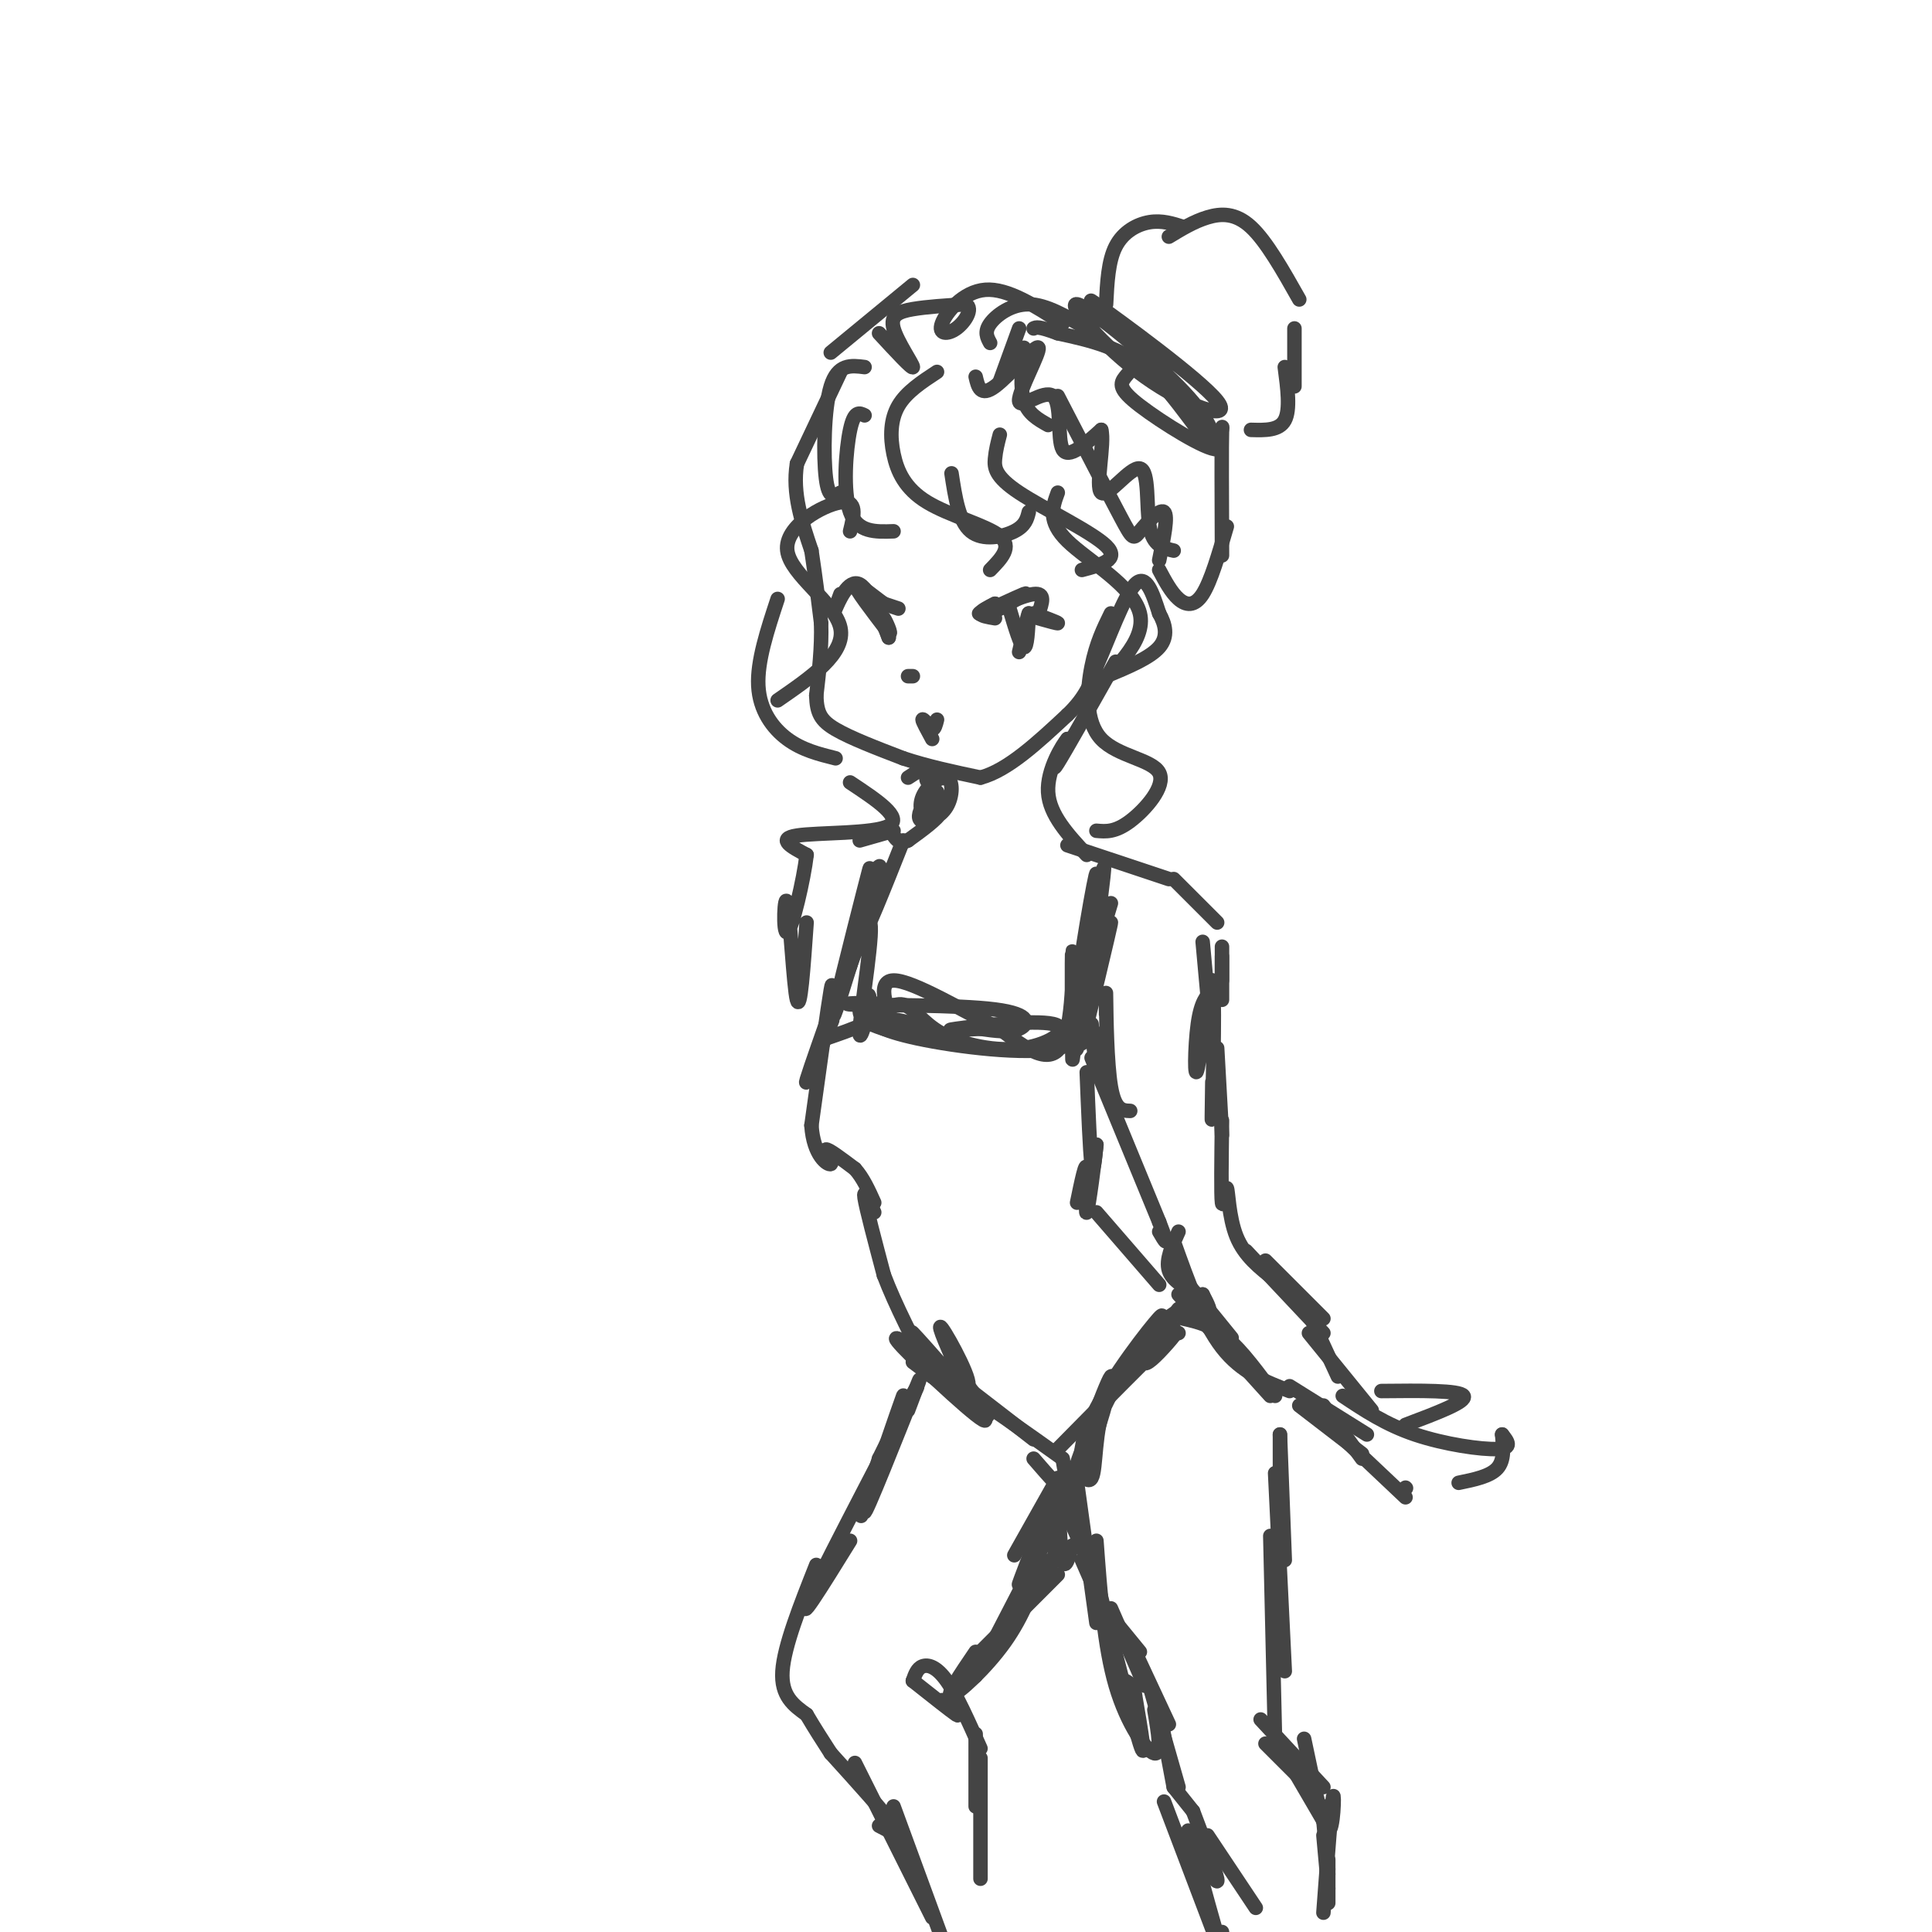 <svg viewBox='0 0 400 400' version='1.1' xmlns='http://www.w3.org/2000/svg' xmlns:xlink='http://www.w3.org/1999/xlink'><g fill='none' stroke='rgb(68,68,68)' stroke-width='3' stroke-linecap='round' stroke-linejoin='round'><path d='M174,77c0.000,0.000 -9.000,19.000 -9,19'/><path d='M165,96c-1.000,6.167 1.000,12.083 3,18'/><path d='M168,114c0.833,5.500 1.417,10.250 2,15'/><path d='M170,129c0.167,5.000 -0.417,10.000 -1,15'/><path d='M169,144c0.111,3.622 0.889,5.178 4,7c3.111,1.822 8.556,3.911 14,6'/><path d='M187,157c5.000,1.667 10.500,2.833 16,4'/><path d='M203,161c5.667,-1.500 11.833,-7.250 18,-13'/><path d='M221,148c4.000,-3.833 5.000,-6.917 6,-10'/><path d='M227,138c2.489,-5.600 5.711,-14.600 8,-17c2.289,-2.400 3.644,1.800 5,6'/><path d='M240,127c1.267,2.222 1.933,4.778 0,7c-1.933,2.222 -6.467,4.111 -11,6'/><path d='M179,76c-2.778,-0.356 -5.556,-0.711 -7,4c-1.444,4.711 -1.556,14.489 -1,19c0.556,4.511 1.778,3.756 3,3'/><path d='M179,86c-1.067,-0.533 -2.133,-1.067 -3,3c-0.867,4.067 -1.533,12.733 0,17c1.533,4.267 5.267,4.133 9,4'/><path d='M194,77c-3.179,2.085 -6.357,4.169 -8,7c-1.643,2.831 -1.750,6.408 -1,10c0.750,3.592 2.356,7.198 7,10c4.644,2.802 12.327,4.801 15,7c2.673,2.199 0.337,4.600 -2,7'/><path d='M197,98c0.756,4.978 1.511,9.956 4,12c2.489,2.044 6.711,1.156 9,0c2.289,-1.156 2.644,-2.578 3,-4'/><path d='M207,90c-0.423,1.619 -0.845,3.238 -1,5c-0.155,1.762 -0.042,3.667 5,7c5.042,3.333 15.012,8.095 18,11c2.988,2.905 -1.006,3.952 -5,5'/><path d='M219,102c-1.089,2.956 -2.178,5.911 2,10c4.178,4.089 13.622,9.311 15,15c1.378,5.689 -5.311,11.844 -12,18'/><path d='M230,127c-1.517,3.086 -3.033,6.172 -4,11c-0.967,4.828 -1.383,11.397 2,15c3.383,3.603 10.565,4.239 12,7c1.435,2.761 -2.876,7.646 -6,10c-3.124,2.354 -5.062,2.177 -7,2'/><path d='M176,110c0.804,-3.280 1.607,-6.560 -2,-6c-3.607,0.560 -11.625,4.958 -11,10c0.625,5.042 9.893,10.726 11,16c1.107,5.274 -5.946,10.137 -13,15'/><path d='M161,124c-2.133,6.467 -4.267,12.933 -4,18c0.267,5.067 2.933,8.733 6,11c3.067,2.267 6.533,3.133 10,4'/><path d='M172,73c0.000,0.000 17.000,-14.000 17,-14'/><path d='M182,69c3.464,3.750 6.929,7.500 7,7c0.071,-0.500 -3.250,-5.250 -4,-8c-0.750,-2.750 1.071,-3.500 4,-4c2.929,-0.500 6.964,-0.750 11,-1'/><path d='M200,63c1.523,0.904 -0.169,3.665 -2,5c-1.831,1.335 -3.801,1.244 -3,-1c0.801,-2.244 4.372,-6.641 9,-7c4.628,-0.359 10.314,3.321 16,7'/><path d='M240,118c1.244,2.333 2.489,4.667 4,6c1.511,1.333 3.289,1.667 5,-1c1.711,-2.667 3.356,-8.333 5,-14'/><path d='M253,115c-0.048,-11.726 -0.095,-23.452 0,-26c0.095,-2.548 0.333,4.083 -2,3c-2.333,-1.083 -7.238,-9.881 -13,-15c-5.762,-5.119 -12.381,-6.560 -19,-8'/><path d='M219,69c-4.000,-1.500 -4.500,-1.250 -5,-1'/><path d='M202,78c0.494,2.118 0.988,4.237 4,2c3.012,-2.237 8.542,-8.829 9,-8c0.458,0.829 -4.156,9.078 -4,11c0.156,1.922 5.080,-2.482 7,-1c1.920,1.482 0.834,8.852 2,11c1.166,2.148 4.583,-0.926 8,-4'/><path d='M228,89c0.769,2.804 -1.309,11.813 0,13c1.309,1.187 6.006,-5.450 8,-5c1.994,0.450 1.284,7.986 2,12c0.716,4.014 2.858,4.507 5,5'/><path d='M240,116c0.946,-4.619 1.893,-9.238 1,-10c-0.893,-0.762 -3.625,2.333 -5,4c-1.375,1.667 -1.393,1.905 -4,-3c-2.607,-4.905 -7.804,-14.952 -13,-25'/><path d='M217,88c-2.083,-1.167 -4.167,-2.333 -5,-5c-0.833,-2.667 -0.417,-6.833 0,-11'/><path d='M207,79c0.000,0.000 4.000,-11.000 4,-11'/><path d='M205,71c-0.622,-1.133 -1.244,-2.267 0,-4c1.244,-1.733 4.356,-4.067 8,-4c3.644,0.067 7.822,2.533 12,5'/><path d='M240,73c-8.626,-6.491 -17.251,-12.981 -13,-10c4.251,2.981 21.379,15.434 25,20c3.621,4.566 -6.267,1.244 -15,-5c-8.733,-6.244 -16.313,-15.412 -14,-15c2.313,0.412 14.518,10.403 21,17c6.482,6.597 7.241,9.798 8,13'/><path d='M252,93c-2.143,0.274 -11.500,-5.542 -16,-9c-4.500,-3.458 -4.143,-4.560 -3,-6c1.143,-1.440 3.071,-3.220 5,-5'/><path d='M229,63c0.222,-4.489 0.444,-8.978 2,-12c1.556,-3.022 4.444,-4.578 7,-5c2.556,-0.422 4.778,0.289 7,1'/><path d='M242,49c2.600,-1.578 5.200,-3.156 8,-4c2.800,-0.844 5.800,-0.956 9,2c3.200,2.956 6.600,8.978 10,15'/><path d='M268,68c0.000,0.000 0.000,12.000 0,12'/><path d='M266,76c0.583,4.417 1.167,8.833 0,11c-1.167,2.167 -4.083,2.083 -7,2'/><path d='M231,137c-5.167,9.167 -10.333,18.333 -12,21c-1.667,2.667 0.167,-1.167 2,-5'/><path d='M221,153c-0.933,1.089 -4.267,6.311 -4,11c0.267,4.689 4.133,8.844 8,13'/><path d='M188,161c1.643,-1.089 3.286,-2.179 5,-2c1.714,0.179 3.500,1.625 3,2c-0.500,0.375 -3.286,-0.321 -4,0c-0.714,0.321 0.643,1.661 2,3'/><path d='M194,164c-0.007,1.752 -1.025,4.633 -2,5c-0.975,0.367 -1.906,-1.781 -1,-4c0.906,-2.219 3.649,-4.509 5,-4c1.351,0.509 1.309,3.817 0,6c-1.309,2.183 -3.887,3.240 -5,3c-1.113,-0.240 -0.762,-1.776 0,-3c0.762,-1.224 1.936,-2.137 3,-2c1.064,0.137 2.018,1.325 1,3c-1.018,1.675 -4.009,3.838 -7,6'/><path d='M188,174c-1.667,0.833 -2.333,-0.083 -3,-1'/><path d='M185,172c0.000,0.000 -7.000,2.000 -7,2'/><path d='M221,175c0.000,0.000 21.000,7.000 21,7'/><path d='M243,182c0.000,0.000 9.000,9.000 9,9'/><path d='M253,198c0.000,0.000 0.000,5.000 0,5'/><path d='M249,195c0.000,0.000 1.000,11.000 1,11'/><path d='M253,196c0.000,0.000 0.000,11.000 0,11'/><path d='M176,162c5.533,3.667 11.067,7.333 8,9c-3.067,1.667 -14.733,1.333 -19,2c-4.267,0.667 -1.133,2.333 2,4'/><path d='M167,177c-0.571,4.976 -2.998,15.416 -4,16c-1.002,0.584 -0.577,-8.689 0,-6c0.577,2.689 1.308,17.340 2,20c0.692,2.660 1.346,-6.670 2,-16'/><path d='M187,174c-3.935,9.917 -7.869,19.833 -9,21c-1.131,1.167 0.542,-6.417 2,-11c1.458,-4.583 2.702,-6.167 2,-3c-0.702,3.167 -3.351,11.083 -6,19'/><path d='M176,200c-2.107,6.750 -4.375,14.125 -3,8c1.375,-6.125 6.393,-25.750 7,-28c0.607,-2.250 -3.196,12.875 -7,28'/><path d='M173,208c0.668,-0.956 5.837,-17.348 7,-17c1.163,0.348 -1.680,17.434 -2,22c-0.320,4.566 1.884,-3.387 2,-6c0.116,-2.613 -1.855,0.114 -2,2c-0.145,1.886 1.538,2.931 5,4c3.462,1.069 8.703,2.163 10,2c1.297,-0.163 -1.352,-1.581 -4,-3'/><path d='M189,212c-2.526,-0.866 -6.842,-1.531 -8,-1c-1.158,0.531 0.842,2.258 9,4c8.158,1.742 22.474,3.498 29,2c6.526,-1.498 5.263,-6.249 4,-11'/><path d='M230,187c-3.574,11.981 -7.148,23.962 -7,19c0.148,-4.962 4.019,-26.866 4,-25c-0.019,1.866 -3.928,27.502 -4,29c-0.072,1.498 3.694,-21.144 5,-28c1.306,-6.856 0.153,2.072 -1,11'/><path d='M227,193c-1.604,9.221 -5.115,26.775 -4,24c1.115,-2.775 6.856,-25.878 7,-26c0.144,-0.122 -5.307,22.736 -6,25c-0.693,2.264 3.374,-16.068 4,-20c0.626,-3.932 -2.187,6.534 -5,17'/><path d='M223,213c-0.990,5.061 -0.967,9.212 -1,4c-0.033,-5.212 -0.124,-19.788 0,-20c0.124,-0.212 0.464,13.939 -2,19c-2.464,5.061 -7.732,1.030 -13,-3'/><path d='M207,213c-7.012,-3.310 -18.042,-10.083 -22,-10c-3.958,0.083 -0.845,7.024 0,9c0.845,1.976 -0.577,-1.012 -2,-4'/><path d='M183,208c-3.321,-0.616 -10.622,-0.155 -6,0c4.622,0.155 21.167,0.003 29,1c7.833,0.997 6.952,3.142 5,4c-1.952,0.858 -4.976,0.429 -8,0'/><path d='M203,213c-3.615,0.147 -8.652,0.515 -5,0c3.652,-0.515 15.992,-1.914 20,-1c4.008,0.914 -0.318,4.142 -6,5c-5.682,0.858 -12.722,-0.654 -17,-3c-4.278,-2.346 -5.794,-5.528 -8,-6c-2.206,-0.472 -5.103,1.764 -8,4'/><path d='M179,212c-2.667,1.167 -5.333,2.083 -8,3'/><path d='M170,217c1.489,-3.711 2.978,-7.422 2,-5c-0.978,2.422 -4.422,10.978 -5,12c-0.578,1.022 1.711,-5.489 4,-12'/><path d='M171,212c1.022,-4.667 1.578,-10.333 1,-7c-0.578,3.333 -2.289,15.667 -4,28'/><path d='M168,233c0.417,6.369 3.458,8.292 4,8c0.542,-0.292 -1.417,-2.798 -1,-3c0.417,-0.202 3.208,1.899 6,4'/><path d='M177,242c1.667,1.833 2.833,4.417 4,7'/><path d='M225,222c0.333,8.250 0.667,16.500 1,19c0.333,2.500 0.667,-0.750 1,-4'/><path d='M227,237c-0.321,3.167 -1.625,13.083 -2,14c-0.375,0.917 0.179,-7.167 0,-9c-0.179,-1.833 -1.089,2.583 -2,7'/><path d='M181,251c-1.167,-2.583 -2.333,-5.167 -2,-3c0.333,2.167 2.167,9.083 4,16'/><path d='M183,264c2.333,6.167 6.167,13.583 10,21'/><path d='M189,282c0.000,0.000 12.000,9.000 12,9'/><path d='M227,251c0.000,0.000 13.000,15.000 13,15'/><path d='M244,271c0.000,0.000 -8.000,10.000 -8,10'/><path d='M238,277c2.037,-3.352 4.073,-6.705 1,-3c-3.073,3.705 -11.257,14.467 -14,22c-2.743,7.533 -0.046,11.836 1,10c1.046,-1.836 0.442,-9.810 3,-16c2.558,-6.190 8.279,-10.595 14,-15'/><path d='M244,276c-3.656,0.625 -7.311,1.250 -12,9c-4.689,7.750 -10.411,22.624 -10,21c0.411,-1.624 6.957,-19.745 8,-21c1.043,-1.255 -3.416,14.356 -6,20c-2.584,5.644 -3.292,1.322 -4,-3'/><path d='M220,302c-6.012,-4.310 -19.042,-13.583 -22,-15c-2.958,-1.417 4.155,5.024 6,6c1.845,0.976 -1.577,-3.512 -5,-8'/><path d='M199,285c-2.248,-4.506 -5.368,-11.771 -4,-10c1.368,1.771 7.223,12.577 5,12c-2.223,-0.577 -12.524,-12.536 -11,-11c1.524,1.536 14.872,16.567 15,18c0.128,1.433 -12.963,-10.734 -17,-15c-4.037,-4.266 0.982,-0.633 6,3'/><path d='M193,282c4.500,3.167 12.750,9.583 21,16'/><path d='M219,300c9.823,-9.956 19.646,-19.911 23,-23c3.354,-3.089 0.238,0.689 -2,3c-2.238,2.311 -3.600,3.156 -3,1c0.600,-2.156 3.162,-7.311 6,-9c2.838,-1.689 5.954,0.089 7,0c1.046,-0.089 0.023,-2.044 -1,-4'/><path d='M249,268c-0.333,0.000 -0.667,2.000 -1,4'/><path d='M226,212c0.333,3.833 0.667,7.667 1,8c0.333,0.333 0.667,-2.833 1,-6'/><path d='M229,210c-0.022,-3.156 -0.044,-6.311 0,-3c0.044,3.311 0.156,13.089 1,18c0.844,4.911 2.422,4.956 4,5'/><path d='M251,205c-1.177,1.179 -2.354,2.357 -3,7c-0.646,4.643 -0.761,12.750 0,9c0.761,-3.750 2.397,-19.356 3,-18c0.603,1.356 0.172,19.673 0,26c-0.172,6.327 -0.086,0.663 0,-5'/><path d='M252,217c0.000,0.000 1.000,18.000 1,18'/><path d='M226,219c0.000,0.000 14.000,34.000 14,34'/><path d='M240,253c2.333,6.000 1.167,4.000 0,2'/><path d='M253,232c-0.101,7.768 -0.202,15.536 0,17c0.202,1.464 0.708,-3.375 1,-3c0.292,0.375 0.369,5.964 2,10c1.631,4.036 4.815,6.518 8,9'/><path d='M264,265c1.167,1.167 0.083,-0.417 -1,-2'/><path d='M262,261c0.000,0.000 12.000,12.000 12,12'/><path d='M244,255c-1.333,2.917 -2.667,5.833 -2,8c0.667,2.167 3.333,3.583 6,5'/><path d='M242,261c0.000,0.000 13.000,16.000 13,16'/><path d='M244,268c0.000,0.000 19.000,21.000 19,21'/><path d='M243,257c3.000,8.417 6.000,16.833 10,22c4.000,5.167 9.000,7.083 14,9'/><path d='M258,259c0.000,0.000 16.000,17.000 16,17'/><path d='M271,272c0.000,0.000 6.000,13.000 6,13'/><path d='M271,276c0.000,0.000 13.000,16.000 13,16'/><path d='M278,289c4.467,2.978 8.933,5.956 15,8c6.067,2.044 13.733,3.156 17,3c3.267,-0.156 2.133,-1.578 1,-3'/><path d='M311,297c0.250,2.667 0.500,5.333 -1,7c-1.500,1.667 -4.750,2.333 -8,3'/><path d='M274,291c0.000,0.000 8.000,11.000 8,11'/><path d='M273,293c0.000,0.000 18.000,17.000 18,17'/><path d='M291,308c0.000,0.000 0.100,0.100 0.1,0.1'/><path d='M267,287c0.000,0.000 16.000,10.000 16,10'/><path d='M269,291c0.000,0.000 13.000,10.000 13,10'/><path d='M286,288c8.083,-0.083 16.167,-0.167 17,1c0.833,1.167 -5.583,3.583 -12,6'/><path d='M206,128c-1.500,-0.250 -3.000,-0.500 -3,-1c0.000,-0.500 1.500,-1.250 3,-2'/><path d='M206,125c-0.810,0.417 -4.333,2.458 -3,2c1.333,-0.458 7.524,-3.417 9,-4c1.476,-0.583 -1.762,1.208 -5,3'/><path d='M207,126c-2.036,0.976 -4.625,1.917 -3,1c1.625,-0.917 7.464,-3.690 10,-4c2.536,-0.310 1.768,1.845 1,4'/><path d='M214,127c2.417,0.917 4.833,1.833 5,2c0.167,0.167 -1.917,-0.417 -4,-1'/><path d='M209,126c1.167,3.917 2.333,7.833 3,8c0.667,0.167 0.833,-3.417 1,-7'/><path d='M213,127c-0.167,0.167 -1.083,4.083 -2,8'/><path d='M186,126c0.000,0.000 -3.000,-1.000 -3,-1'/><path d='M183,125c-2.111,-1.489 -5.889,-4.711 -6,-4c-0.111,0.711 3.444,5.356 7,10'/><path d='M184,131c0.822,0.711 -0.622,-2.511 -1,-3c-0.378,-0.489 0.311,1.756 1,4'/><path d='M184,132c-0.893,-2.202 -3.625,-9.708 -6,-11c-2.375,-1.292 -4.393,3.631 -5,5c-0.607,1.369 0.196,-0.815 1,-3'/><path d='M193,153c-1.000,-1.833 -2.000,-3.667 -2,-4c0.000,-0.333 1.000,0.833 2,2'/><path d='M193,151c0.500,0.000 0.750,-1.000 1,-2'/><path d='M188,140c0.000,0.000 1.000,0.000 1,0'/><path d='M245,273c2.917,0.667 5.833,1.333 9,4c3.167,2.667 6.583,7.333 10,12'/><path d='M265,297c0.000,0.000 0.000,9.000 0,9'/><path d='M214,302c3.167,3.655 6.333,7.310 7,7c0.667,-0.310 -1.167,-4.583 -1,-3c0.167,1.583 2.333,9.024 3,11c0.667,1.976 -0.167,-1.512 -1,-5'/><path d='M219,309c0.000,0.000 8.000,18.000 8,18'/><path d='M224,323c0.000,0.000 7.000,16.000 7,16'/><path d='M227,331c0.000,0.000 9.000,11.000 9,11'/><path d='M265,297c0.000,0.000 1.000,26.000 1,26'/><path d='M264,305c0.000,0.000 2.000,41.000 2,41'/><path d='M263,318c0.000,0.000 1.000,43.000 1,43'/><path d='M230,333c0.000,0.000 7.000,16.000 7,16'/><path d='M235,342c0.000,0.000 7.000,15.000 7,15'/><path d='M240,354c0.000,0.000 3.000,16.000 3,16'/><path d='M243,370c0.000,0.000 4.000,5.000 4,5'/><path d='M262,361c0.000,0.000 8.000,8.000 8,8'/><path d='M267,365c0.000,0.000 7.000,12.000 7,12'/><path d='M274,374c0.000,0.000 1.000,13.000 1,13'/><path d='M274,377c0.000,0.000 1.000,11.000 1,11'/><path d='M274,380c0.000,0.000 1.000,11.000 1,11'/><path d='M275,385c0.000,0.000 0.000,9.000 0,9'/><path d='M250,380c0.000,0.000 10.000,15.000 10,15'/><path d='M188,292c1.866,-4.912 3.732,-9.825 1,-3c-2.732,6.825 -10.062,25.386 -10,24c0.062,-1.386 7.517,-22.719 8,-24c0.483,-1.281 -6.005,17.491 -8,23c-1.995,5.509 0.502,-2.246 3,-10'/><path d='M182,302c3.393,-7.060 10.375,-19.708 7,-13c-3.375,6.708 -17.107,32.774 -21,41c-3.893,8.226 2.054,-1.387 8,-11'/><path d='M219,307c0.167,5.917 0.333,11.833 -1,16c-1.333,4.167 -4.167,6.583 -7,9'/><path d='M216,323c-2.044,5.756 -4.089,11.511 -8,17c-3.911,5.489 -9.689,10.711 -11,11c-1.311,0.289 1.844,-4.356 5,-9'/><path d='M219,326c0.000,0.000 -17.000,17.000 -17,17'/><path d='M202,347c9.583,-18.500 19.167,-37.000 21,-41c1.833,-4.000 -4.083,6.500 -10,17'/><path d='M213,323c-0.190,-0.774 4.333,-11.208 4,-10c-0.333,1.208 -5.524,14.060 -6,15c-0.476,0.940 3.762,-10.030 8,-21'/><path d='M219,306c0.000,0.000 -9.000,16.000 -9,16'/><path d='M219,307c0.250,6.917 0.500,13.833 1,16c0.500,2.167 1.250,-0.417 2,-3'/><path d='M223,307c0.000,0.000 4.000,29.000 4,29'/><path d='M226,323c4.250,16.667 8.500,33.333 10,38c1.500,4.667 0.250,-2.667 -1,-10'/><path d='M235,351c-0.500,-2.167 -1.250,-2.583 -2,-3'/><path d='M227,319c0.800,10.911 1.600,21.822 4,30c2.400,8.178 6.400,13.622 8,14c1.600,0.378 0.800,-4.311 0,-9'/><path d='M238,349c0.000,0.000 6.000,21.000 6,21'/><path d='M261,356c0.000,0.000 13.000,14.000 13,14'/><path d='M270,360c1.956,9.333 3.911,18.667 5,19c1.089,0.333 1.311,-8.333 1,-7c-0.311,1.333 -1.156,12.667 -2,24'/><path d='M247,375c2.333,6.167 4.667,12.333 5,14c0.333,1.667 -1.333,-1.167 -3,-4'/><path d='M241,373c0.000,0.000 11.000,29.000 11,29'/><path d='M246,379c2.917,10.750 5.833,21.500 7,25c1.167,3.500 0.583,-0.250 0,-4'/><path d='M169,324c-3.333,8.417 -6.667,16.833 -7,22c-0.333,5.167 2.333,7.083 5,9'/><path d='M167,355c1.667,2.833 3.333,5.417 5,8'/><path d='M189,348c4.000,3.167 8.000,6.333 9,7c1.000,0.667 -1.000,-1.167 -3,-3'/><path d='M189,348c0.444,-1.289 0.889,-2.578 2,-3c1.111,-0.422 2.889,0.022 5,3c2.111,2.978 4.556,8.489 7,14'/><path d='M202,359c0.000,0.000 0.000,15.000 0,15'/><path d='M203,364c0.000,10.500 0.000,21.000 0,24c0.000,3.000 0.000,-1.500 0,-6'/><path d='M172,363c5.667,6.250 11.333,12.500 13,15c1.667,2.500 -0.667,1.250 -3,0'/><path d='M177,365c0.000,0.000 16.000,32.000 16,32'/><path d='M185,374c0.000,0.000 11.000,30.000 11,30'/></g>
</svg>